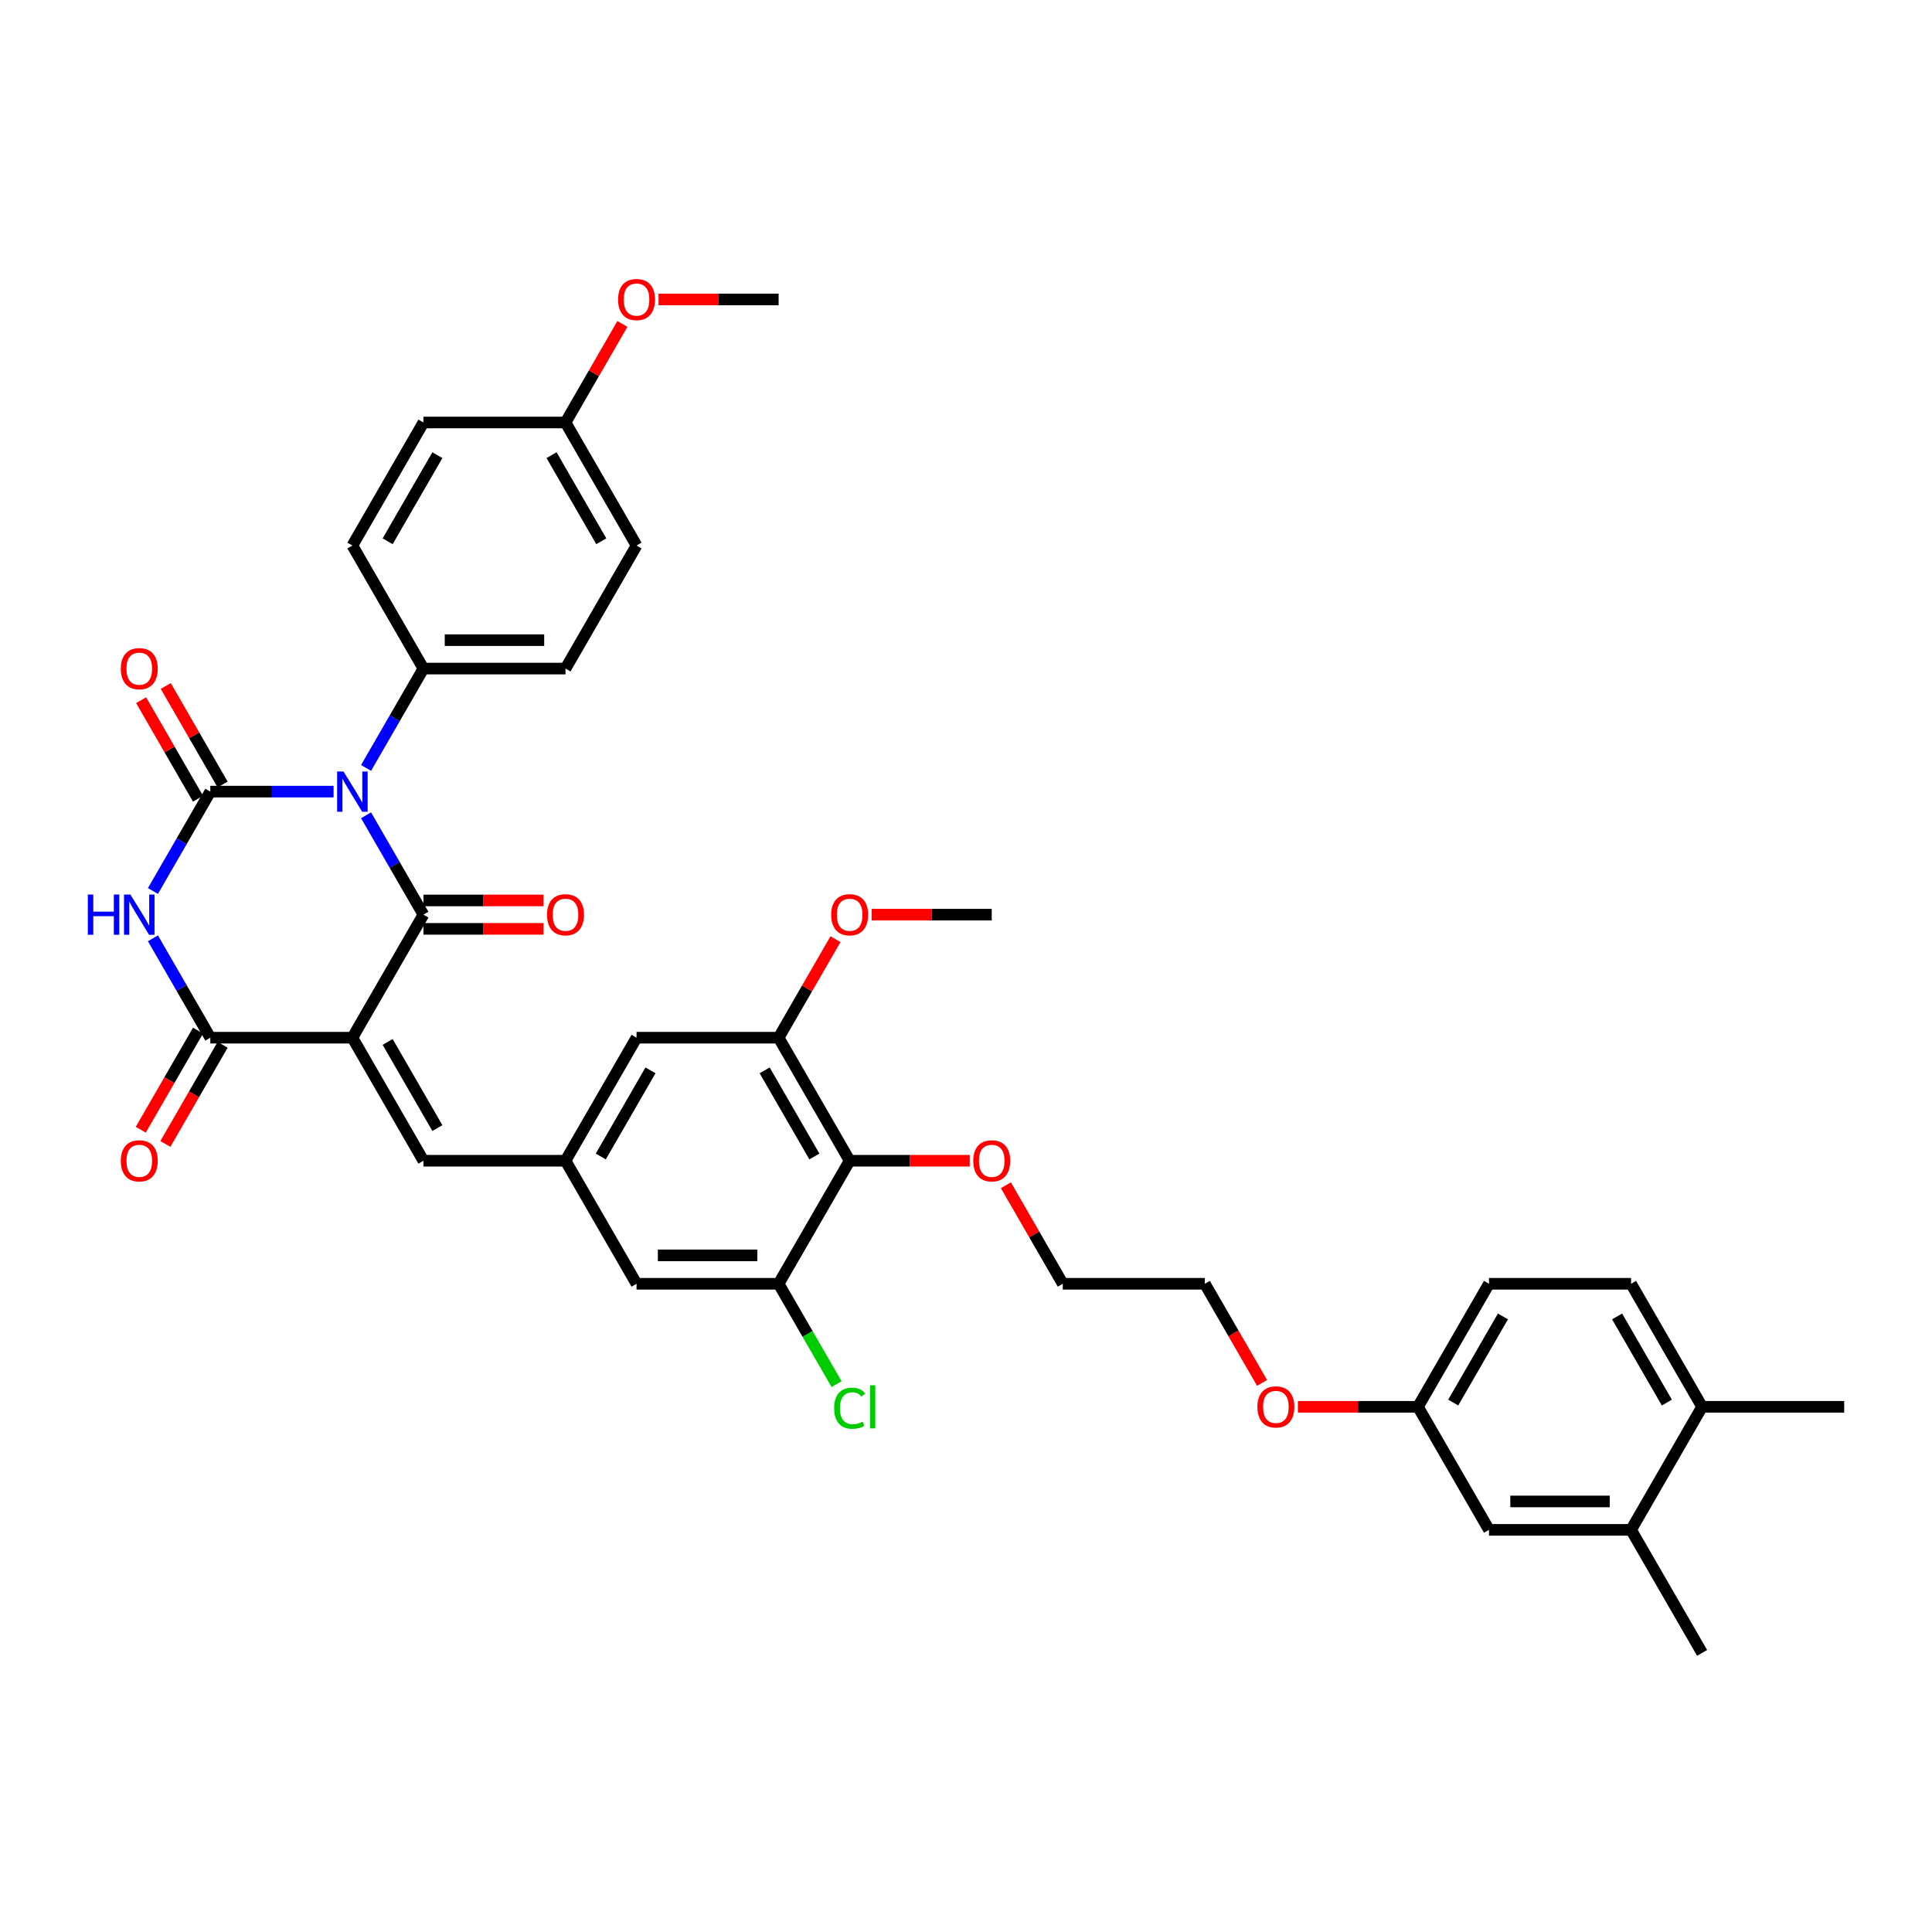 <?xml version='1.0' encoding='iso-8859-1'?>
<svg version='1.1' baseProfile='full'
              xmlns='http://www.w3.org/2000/svg'
                      xmlns:rdkit='http://www.rdkit.org/xml'
                      xmlns:xlink='http://www.w3.org/1999/xlink'
                  xml:space='preserve'
width='1000px' height='1000px' viewBox='0 0 1000 1000'>
<!-- END OF HEADER -->
<rect style='opacity:1.0;fill:#FFFFFF;stroke:none' width='1000' height='1000' x='0' y='0'> </rect>
<path class='bond-1' d='M 189.47,421.988 L 204.318,447.705' style='fill:none;fill-rule:evenodd;stroke:#0000FF;stroke-width:6px;stroke-linecap:butt;stroke-linejoin:miter;stroke-opacity:1' />
<path class='bond-1' d='M 204.318,447.705 L 219.166,473.422' style='fill:none;fill-rule:evenodd;stroke:#000000;stroke-width:6px;stroke-linecap:butt;stroke-linejoin:miter;stroke-opacity:1' />
<path class='bond-2' d='M 172.661,409.737 L 140.76,409.737' style='fill:none;fill-rule:evenodd;stroke:#0000FF;stroke-width:6px;stroke-linecap:butt;stroke-linejoin:miter;stroke-opacity:1' />
<path class='bond-2' d='M 140.76,409.737 L 108.859,409.737' style='fill:none;fill-rule:evenodd;stroke:#000000;stroke-width:6px;stroke-linecap:butt;stroke-linejoin:miter;stroke-opacity:1' />
<path class='bond-9' d='M 189.47,397.485 L 204.318,371.768' style='fill:none;fill-rule:evenodd;stroke:#0000FF;stroke-width:6px;stroke-linecap:butt;stroke-linejoin:miter;stroke-opacity:1' />
<path class='bond-9' d='M 204.318,371.768 L 219.166,346.051' style='fill:none;fill-rule:evenodd;stroke:#000000;stroke-width:6px;stroke-linecap:butt;stroke-linejoin:miter;stroke-opacity:1' />
<path class='bond-0' d='M 182.397,537.108 L 219.166,473.422' style='fill:none;fill-rule:evenodd;stroke:#000000;stroke-width:6px;stroke-linecap:butt;stroke-linejoin:miter;stroke-opacity:1' />
<path class='bond-5' d='M 182.397,537.108 L 219.166,600.794' style='fill:none;fill-rule:evenodd;stroke:#000000;stroke-width:6px;stroke-linecap:butt;stroke-linejoin:miter;stroke-opacity:1' />
<path class='bond-5' d='M 200.649,539.307 L 226.388,583.887' style='fill:none;fill-rule:evenodd;stroke:#000000;stroke-width:6px;stroke-linecap:butt;stroke-linejoin:miter;stroke-opacity:1' />
<path class='bond-39' d='M 182.397,537.108 L 108.859,537.108' style='fill:none;fill-rule:evenodd;stroke:#000000;stroke-width:6px;stroke-linecap:butt;stroke-linejoin:miter;stroke-opacity:1' />
<path class='bond-12' d='M 219.166,480.776 L 250.236,480.776' style='fill:none;fill-rule:evenodd;stroke:#000000;stroke-width:6px;stroke-linecap:butt;stroke-linejoin:miter;stroke-opacity:1' />
<path class='bond-12' d='M 250.236,480.776 L 281.305,480.776' style='fill:none;fill-rule:evenodd;stroke:#FF0000;stroke-width:6px;stroke-linecap:butt;stroke-linejoin:miter;stroke-opacity:1' />
<path class='bond-12' d='M 219.166,466.069 L 250.236,466.069' style='fill:none;fill-rule:evenodd;stroke:#000000;stroke-width:6px;stroke-linecap:butt;stroke-linejoin:miter;stroke-opacity:1' />
<path class='bond-12' d='M 250.236,466.069 L 281.305,466.069' style='fill:none;fill-rule:evenodd;stroke:#FF0000;stroke-width:6px;stroke-linecap:butt;stroke-linejoin:miter;stroke-opacity:1' />
<path class='bond-3' d='M 108.859,409.737 L 94.011,435.454' style='fill:none;fill-rule:evenodd;stroke:#000000;stroke-width:6px;stroke-linecap:butt;stroke-linejoin:miter;stroke-opacity:1' />
<path class='bond-3' d='M 94.011,435.454 L 79.163,461.171' style='fill:none;fill-rule:evenodd;stroke:#0000FF;stroke-width:6px;stroke-linecap:butt;stroke-linejoin:miter;stroke-opacity:1' />
<path class='bond-11' d='M 115.228,406.06 L 100.507,380.563' style='fill:none;fill-rule:evenodd;stroke:#000000;stroke-width:6px;stroke-linecap:butt;stroke-linejoin:miter;stroke-opacity:1' />
<path class='bond-11' d='M 100.507,380.563 L 85.787,355.067' style='fill:none;fill-rule:evenodd;stroke:#FF0000;stroke-width:6px;stroke-linecap:butt;stroke-linejoin:miter;stroke-opacity:1' />
<path class='bond-11' d='M 102.49,413.414 L 87.77,387.917' style='fill:none;fill-rule:evenodd;stroke:#000000;stroke-width:6px;stroke-linecap:butt;stroke-linejoin:miter;stroke-opacity:1' />
<path class='bond-11' d='M 87.77,387.917 L 73.049,362.421' style='fill:none;fill-rule:evenodd;stroke:#FF0000;stroke-width:6px;stroke-linecap:butt;stroke-linejoin:miter;stroke-opacity:1' />
<path class='bond-4' d='M 79.163,485.674 L 94.011,511.391' style='fill:none;fill-rule:evenodd;stroke:#0000FF;stroke-width:6px;stroke-linecap:butt;stroke-linejoin:miter;stroke-opacity:1' />
<path class='bond-4' d='M 94.011,511.391 L 108.859,537.108' style='fill:none;fill-rule:evenodd;stroke:#000000;stroke-width:6px;stroke-linecap:butt;stroke-linejoin:miter;stroke-opacity:1' />
<path class='bond-16' d='M 102.49,533.431 L 87.677,559.09' style='fill:none;fill-rule:evenodd;stroke:#000000;stroke-width:6px;stroke-linecap:butt;stroke-linejoin:miter;stroke-opacity:1' />
<path class='bond-16' d='M 87.677,559.09 L 72.863,584.748' style='fill:none;fill-rule:evenodd;stroke:#FF0000;stroke-width:6px;stroke-linecap:butt;stroke-linejoin:miter;stroke-opacity:1' />
<path class='bond-16' d='M 115.228,540.785 L 100.414,566.443' style='fill:none;fill-rule:evenodd;stroke:#000000;stroke-width:6px;stroke-linecap:butt;stroke-linejoin:miter;stroke-opacity:1' />
<path class='bond-16' d='M 100.414,566.443 L 85.6,592.102' style='fill:none;fill-rule:evenodd;stroke:#FF0000;stroke-width:6px;stroke-linecap:butt;stroke-linejoin:miter;stroke-opacity:1' />
<path class='bond-10' d='M 219.166,600.794 L 292.704,600.794' style='fill:none;fill-rule:evenodd;stroke:#000000;stroke-width:6px;stroke-linecap:butt;stroke-linejoin:miter;stroke-opacity:1' />
<path class='bond-6' d='M 439.78,600.794 L 403.011,537.108' style='fill:none;fill-rule:evenodd;stroke:#000000;stroke-width:6px;stroke-linecap:butt;stroke-linejoin:miter;stroke-opacity:1' />
<path class='bond-6' d='M 421.527,598.595 L 395.789,554.015' style='fill:none;fill-rule:evenodd;stroke:#000000;stroke-width:6px;stroke-linecap:butt;stroke-linejoin:miter;stroke-opacity:1' />
<path class='bond-24' d='M 439.78,600.794 L 470.85,600.794' style='fill:none;fill-rule:evenodd;stroke:#000000;stroke-width:6px;stroke-linecap:butt;stroke-linejoin:miter;stroke-opacity:1' />
<path class='bond-24' d='M 470.85,600.794 L 501.919,600.794' style='fill:none;fill-rule:evenodd;stroke:#FF0000;stroke-width:6px;stroke-linecap:butt;stroke-linejoin:miter;stroke-opacity:1' />
<path class='bond-40' d='M 439.78,600.794 L 403.011,664.48' style='fill:none;fill-rule:evenodd;stroke:#000000;stroke-width:6px;stroke-linecap:butt;stroke-linejoin:miter;stroke-opacity:1' />
<path class='bond-7' d='M 403.011,664.48 L 329.473,664.48' style='fill:none;fill-rule:evenodd;stroke:#000000;stroke-width:6px;stroke-linecap:butt;stroke-linejoin:miter;stroke-opacity:1' />
<path class='bond-7' d='M 391.98,649.772 L 340.504,649.772' style='fill:none;fill-rule:evenodd;stroke:#000000;stroke-width:6px;stroke-linecap:butt;stroke-linejoin:miter;stroke-opacity:1' />
<path class='bond-22' d='M 403.011,664.48 L 418.007,690.454' style='fill:none;fill-rule:evenodd;stroke:#000000;stroke-width:6px;stroke-linecap:butt;stroke-linejoin:miter;stroke-opacity:1' />
<path class='bond-22' d='M 418.007,690.454 L 433.004,716.429' style='fill:none;fill-rule:evenodd;stroke:#00CC00;stroke-width:6px;stroke-linecap:butt;stroke-linejoin:miter;stroke-opacity:1' />
<path class='bond-8' d='M 403.011,537.108 L 329.473,537.108' style='fill:none;fill-rule:evenodd;stroke:#000000;stroke-width:6px;stroke-linecap:butt;stroke-linejoin:miter;stroke-opacity:1' />
<path class='bond-25' d='M 403.011,537.108 L 417.731,511.612' style='fill:none;fill-rule:evenodd;stroke:#000000;stroke-width:6px;stroke-linecap:butt;stroke-linejoin:miter;stroke-opacity:1' />
<path class='bond-25' d='M 417.731,511.612 L 432.452,486.115' style='fill:none;fill-rule:evenodd;stroke:#FF0000;stroke-width:6px;stroke-linecap:butt;stroke-linejoin:miter;stroke-opacity:1' />
<path class='bond-19' d='M 219.166,346.051 L 292.704,346.051' style='fill:none;fill-rule:evenodd;stroke:#000000;stroke-width:6px;stroke-linecap:butt;stroke-linejoin:miter;stroke-opacity:1' />
<path class='bond-19' d='M 230.197,331.343 L 281.673,331.343' style='fill:none;fill-rule:evenodd;stroke:#000000;stroke-width:6px;stroke-linecap:butt;stroke-linejoin:miter;stroke-opacity:1' />
<path class='bond-20' d='M 219.166,346.051 L 182.397,282.365' style='fill:none;fill-rule:evenodd;stroke:#000000;stroke-width:6px;stroke-linecap:butt;stroke-linejoin:miter;stroke-opacity:1' />
<path class='bond-13' d='M 292.704,600.794 L 329.473,664.48' style='fill:none;fill-rule:evenodd;stroke:#000000;stroke-width:6px;stroke-linecap:butt;stroke-linejoin:miter;stroke-opacity:1' />
<path class='bond-14' d='M 292.704,600.794 L 329.473,537.108' style='fill:none;fill-rule:evenodd;stroke:#000000;stroke-width:6px;stroke-linecap:butt;stroke-linejoin:miter;stroke-opacity:1' />
<path class='bond-14' d='M 310.956,598.595 L 336.695,554.015' style='fill:none;fill-rule:evenodd;stroke:#000000;stroke-width:6px;stroke-linecap:butt;stroke-linejoin:miter;stroke-opacity:1' />
<path class='bond-15' d='M 844.239,791.851 L 770.701,791.851' style='fill:none;fill-rule:evenodd;stroke:#000000;stroke-width:6px;stroke-linecap:butt;stroke-linejoin:miter;stroke-opacity:1' />
<path class='bond-15' d='M 833.208,777.144 L 781.731,777.144' style='fill:none;fill-rule:evenodd;stroke:#000000;stroke-width:6px;stroke-linecap:butt;stroke-linejoin:miter;stroke-opacity:1' />
<path class='bond-32' d='M 844.239,791.851 L 881.007,855.537' style='fill:none;fill-rule:evenodd;stroke:#000000;stroke-width:6px;stroke-linecap:butt;stroke-linejoin:miter;stroke-opacity:1' />
<path class='bond-41' d='M 844.239,791.851 L 881.007,728.165' style='fill:none;fill-rule:evenodd;stroke:#000000;stroke-width:6px;stroke-linecap:butt;stroke-linejoin:miter;stroke-opacity:1' />
<path class='bond-17' d='M 881.007,728.165 L 844.239,664.48' style='fill:none;fill-rule:evenodd;stroke:#000000;stroke-width:6px;stroke-linecap:butt;stroke-linejoin:miter;stroke-opacity:1' />
<path class='bond-17' d='M 862.755,725.966 L 837.017,681.386' style='fill:none;fill-rule:evenodd;stroke:#000000;stroke-width:6px;stroke-linecap:butt;stroke-linejoin:miter;stroke-opacity:1' />
<path class='bond-33' d='M 881.007,728.165 L 954.545,728.165' style='fill:none;fill-rule:evenodd;stroke:#000000;stroke-width:6px;stroke-linecap:butt;stroke-linejoin:miter;stroke-opacity:1' />
<path class='bond-18' d='M 770.701,791.851 L 733.932,728.165' style='fill:none;fill-rule:evenodd;stroke:#000000;stroke-width:6px;stroke-linecap:butt;stroke-linejoin:miter;stroke-opacity:1' />
<path class='bond-29' d='M 292.704,346.051 L 329.473,282.365' style='fill:none;fill-rule:evenodd;stroke:#000000;stroke-width:6px;stroke-linecap:butt;stroke-linejoin:miter;stroke-opacity:1' />
<path class='bond-28' d='M 182.397,282.365 L 219.166,218.679' style='fill:none;fill-rule:evenodd;stroke:#000000;stroke-width:6px;stroke-linecap:butt;stroke-linejoin:miter;stroke-opacity:1' />
<path class='bond-28' d='M 200.649,280.166 L 226.388,235.586' style='fill:none;fill-rule:evenodd;stroke:#000000;stroke-width:6px;stroke-linecap:butt;stroke-linejoin:miter;stroke-opacity:1' />
<path class='bond-21' d='M 844.239,664.48 L 770.701,664.48' style='fill:none;fill-rule:evenodd;stroke:#000000;stroke-width:6px;stroke-linecap:butt;stroke-linejoin:miter;stroke-opacity:1' />
<path class='bond-23' d='M 733.932,728.165 L 702.862,728.165' style='fill:none;fill-rule:evenodd;stroke:#000000;stroke-width:6px;stroke-linecap:butt;stroke-linejoin:miter;stroke-opacity:1' />
<path class='bond-23' d='M 702.862,728.165 L 671.792,728.165' style='fill:none;fill-rule:evenodd;stroke:#FF0000;stroke-width:6px;stroke-linecap:butt;stroke-linejoin:miter;stroke-opacity:1' />
<path class='bond-27' d='M 733.932,728.165 L 770.701,664.48' style='fill:none;fill-rule:evenodd;stroke:#000000;stroke-width:6px;stroke-linecap:butt;stroke-linejoin:miter;stroke-opacity:1' />
<path class='bond-27' d='M 752.184,725.966 L 777.922,681.386' style='fill:none;fill-rule:evenodd;stroke:#000000;stroke-width:6px;stroke-linecap:butt;stroke-linejoin:miter;stroke-opacity:1' />
<path class='bond-34' d='M 520.646,613.487 L 535.366,638.983' style='fill:none;fill-rule:evenodd;stroke:#FF0000;stroke-width:6px;stroke-linecap:butt;stroke-linejoin:miter;stroke-opacity:1' />
<path class='bond-34' d='M 535.366,638.983 L 550.087,664.48' style='fill:none;fill-rule:evenodd;stroke:#000000;stroke-width:6px;stroke-linecap:butt;stroke-linejoin:miter;stroke-opacity:1' />
<path class='bond-36' d='M 451.178,473.422 L 482.248,473.422' style='fill:none;fill-rule:evenodd;stroke:#FF0000;stroke-width:6px;stroke-linecap:butt;stroke-linejoin:miter;stroke-opacity:1' />
<path class='bond-36' d='M 482.248,473.422 L 513.318,473.422' style='fill:none;fill-rule:evenodd;stroke:#000000;stroke-width:6px;stroke-linecap:butt;stroke-linejoin:miter;stroke-opacity:1' />
<path class='bond-26' d='M 292.704,218.679 L 219.166,218.679' style='fill:none;fill-rule:evenodd;stroke:#000000;stroke-width:6px;stroke-linecap:butt;stroke-linejoin:miter;stroke-opacity:1' />
<path class='bond-31' d='M 292.704,218.679 L 307.424,193.183' style='fill:none;fill-rule:evenodd;stroke:#000000;stroke-width:6px;stroke-linecap:butt;stroke-linejoin:miter;stroke-opacity:1' />
<path class='bond-31' d='M 307.424,193.183 L 322.145,167.686' style='fill:none;fill-rule:evenodd;stroke:#FF0000;stroke-width:6px;stroke-linecap:butt;stroke-linejoin:miter;stroke-opacity:1' />
<path class='bond-38' d='M 292.704,218.679 L 329.473,282.365' style='fill:none;fill-rule:evenodd;stroke:#000000;stroke-width:6px;stroke-linecap:butt;stroke-linejoin:miter;stroke-opacity:1' />
<path class='bond-38' d='M 285.482,235.586 L 311.22,280.166' style='fill:none;fill-rule:evenodd;stroke:#000000;stroke-width:6px;stroke-linecap:butt;stroke-linejoin:miter;stroke-opacity:1' />
<path class='bond-30' d='M 653.252,715.796 L 638.438,690.138' style='fill:none;fill-rule:evenodd;stroke:#FF0000;stroke-width:6px;stroke-linecap:butt;stroke-linejoin:miter;stroke-opacity:1' />
<path class='bond-30' d='M 638.438,690.138 L 623.625,664.48' style='fill:none;fill-rule:evenodd;stroke:#000000;stroke-width:6px;stroke-linecap:butt;stroke-linejoin:miter;stroke-opacity:1' />
<path class='bond-37' d='M 340.871,154.994 L 371.941,154.994' style='fill:none;fill-rule:evenodd;stroke:#FF0000;stroke-width:6px;stroke-linecap:butt;stroke-linejoin:miter;stroke-opacity:1' />
<path class='bond-37' d='M 371.941,154.994 L 403.011,154.994' style='fill:none;fill-rule:evenodd;stroke:#000000;stroke-width:6px;stroke-linecap:butt;stroke-linejoin:miter;stroke-opacity:1' />
<path class='bond-35' d='M 550.087,664.48 L 623.625,664.48' style='fill:none;fill-rule:evenodd;stroke:#000000;stroke-width:6px;stroke-linecap:butt;stroke-linejoin:miter;stroke-opacity:1' />
<path  class='atom-0' d='M 177.793 399.324
L 184.618 410.354
Q 185.294 411.443, 186.383 413.414
Q 187.471 415.384, 187.53 415.502
L 187.53 399.324
L 190.295 399.324
L 190.295 420.15
L 187.442 420.15
L 180.117 408.089
Q 179.264 406.678, 178.352 405.06
Q 177.47 403.442, 177.205 402.942
L 177.205 420.15
L 174.499 420.15
L 174.499 399.324
L 177.793 399.324
' fill='#0000FF'/>
<path  class='atom-4' d='M 45.455 463.009
L 48.278 463.009
L 48.278 471.863
L 58.927 471.863
L 58.927 463.009
L 61.751 463.009
L 61.751 483.835
L 58.927 483.835
L 58.927 474.217
L 48.278 474.217
L 48.278 483.835
L 45.455 483.835
L 45.455 463.009
' fill='#0000FF'/>
<path  class='atom-4' d='M 67.487 463.009
L 74.311 474.04
Q 74.987 475.129, 76.076 477.099
Q 77.164 479.07, 77.223 479.188
L 77.223 463.009
L 79.988 463.009
L 79.988 483.835
L 77.135 483.835
L 69.81 471.775
Q 68.957 470.363, 68.045 468.745
Q 67.163 467.128, 66.898 466.628
L 66.898 483.835
L 64.192 483.835
L 64.192 463.009
L 67.487 463.009
' fill='#0000FF'/>
<path  class='atom-12' d='M 62.53 346.11
Q 62.53 341.109, 65.001 338.315
Q 67.472 335.52, 72.09 335.52
Q 76.708 335.52, 79.179 338.315
Q 81.65 341.109, 81.65 346.11
Q 81.65 351.169, 79.15 354.052
Q 76.649 356.905, 72.09 356.905
Q 67.501 356.905, 65.001 354.052
Q 62.53 351.199, 62.53 346.11
M 72.09 354.552
Q 75.267 354.552, 76.973 352.434
Q 78.708 350.287, 78.708 346.11
Q 78.708 342.021, 76.973 339.962
Q 75.267 337.874, 72.09 337.874
Q 68.913 337.874, 67.178 339.933
Q 65.472 341.992, 65.472 346.11
Q 65.472 350.316, 67.178 352.434
Q 68.913 354.552, 72.09 354.552
' fill='#FF0000'/>
<path  class='atom-13' d='M 283.144 473.481
Q 283.144 468.481, 285.615 465.686
Q 288.086 462.892, 292.704 462.892
Q 297.322 462.892, 299.793 465.686
Q 302.264 468.481, 302.264 473.481
Q 302.264 478.541, 299.764 481.423
Q 297.263 484.277, 292.704 484.277
Q 288.115 484.277, 285.615 481.423
Q 283.144 478.57, 283.144 473.481
M 292.704 481.923
Q 295.881 481.923, 297.587 479.806
Q 299.322 477.658, 299.322 473.481
Q 299.322 469.393, 297.587 467.334
Q 295.881 465.245, 292.704 465.245
Q 289.527 465.245, 287.792 467.304
Q 286.085 469.363, 286.085 473.481
Q 286.085 477.688, 287.792 479.806
Q 289.527 481.923, 292.704 481.923
' fill='#FF0000'/>
<path  class='atom-17' d='M 62.53 600.853
Q 62.53 595.852, 65.001 593.058
Q 67.472 590.263, 72.09 590.263
Q 76.708 590.263, 79.179 593.058
Q 81.65 595.852, 81.65 600.853
Q 81.65 605.912, 79.15 608.795
Q 76.649 611.648, 72.09 611.648
Q 67.501 611.648, 65.001 608.795
Q 62.53 605.942, 62.53 600.853
M 72.09 609.295
Q 75.267 609.295, 76.973 607.177
Q 78.708 605.03, 78.708 600.853
Q 78.708 596.764, 76.973 594.705
Q 75.267 592.617, 72.09 592.617
Q 68.913 592.617, 67.178 594.676
Q 65.472 596.735, 65.472 600.853
Q 65.472 605.059, 67.178 607.177
Q 68.913 609.295, 72.09 609.295
' fill='#FF0000'/>
<path  class='atom-23' d='M 431.749 728.886
Q 431.749 723.709, 434.161 721.003
Q 436.603 718.267, 441.221 718.267
Q 445.516 718.267, 447.81 721.297
L 445.869 722.885
Q 444.192 720.679, 441.221 720.679
Q 438.074 720.679, 436.397 722.797
Q 434.75 724.886, 434.75 728.886
Q 434.75 733.004, 436.456 735.122
Q 438.191 737.24, 441.545 737.24
Q 443.839 737.24, 446.516 735.857
L 447.339 738.064
Q 446.251 738.77, 444.604 739.181
Q 442.957 739.593, 441.133 739.593
Q 436.603 739.593, 434.161 736.828
Q 431.749 734.063, 431.749 728.886
' fill='#00CC00'/>
<path  class='atom-23' d='M 450.34 717.002
L 453.046 717.002
L 453.046 739.328
L 450.34 739.328
L 450.34 717.002
' fill='#00CC00'/>
<path  class='atom-25' d='M 503.758 600.853
Q 503.758 595.852, 506.229 593.058
Q 508.7 590.263, 513.318 590.263
Q 517.936 590.263, 520.407 593.058
Q 522.878 595.852, 522.878 600.853
Q 522.878 605.912, 520.377 608.795
Q 517.877 611.648, 513.318 611.648
Q 508.729 611.648, 506.229 608.795
Q 503.758 605.942, 503.758 600.853
M 513.318 609.295
Q 516.495 609.295, 518.201 607.177
Q 519.936 605.03, 519.936 600.853
Q 519.936 596.764, 518.201 594.705
Q 516.495 592.617, 513.318 592.617
Q 510.141 592.617, 508.405 594.676
Q 506.699 596.735, 506.699 600.853
Q 506.699 605.059, 508.405 607.177
Q 510.141 609.295, 513.318 609.295
' fill='#FF0000'/>
<path  class='atom-26' d='M 430.22 473.481
Q 430.22 468.481, 432.691 465.686
Q 435.162 462.892, 439.78 462.892
Q 444.398 462.892, 446.869 465.686
Q 449.34 468.481, 449.34 473.481
Q 449.34 478.541, 446.839 481.423
Q 444.339 484.277, 439.78 484.277
Q 435.191 484.277, 432.691 481.423
Q 430.22 478.57, 430.22 473.481
M 439.78 481.923
Q 442.957 481.923, 444.663 479.806
Q 446.398 477.658, 446.398 473.481
Q 446.398 469.393, 444.663 467.334
Q 442.957 465.245, 439.78 465.245
Q 436.603 465.245, 434.867 467.304
Q 433.161 469.363, 433.161 473.481
Q 433.161 477.688, 434.867 479.806
Q 436.603 481.923, 439.78 481.923
' fill='#FF0000'/>
<path  class='atom-31' d='M 650.834 728.224
Q 650.834 723.224, 653.305 720.429
Q 655.775 717.635, 660.394 717.635
Q 665.012 717.635, 667.483 720.429
Q 669.954 723.224, 669.954 728.224
Q 669.954 733.284, 667.453 736.166
Q 664.953 739.02, 660.394 739.02
Q 655.805 739.02, 653.305 736.166
Q 650.834 733.313, 650.834 728.224
M 660.394 736.666
Q 663.57 736.666, 665.277 734.548
Q 667.012 732.401, 667.012 728.224
Q 667.012 724.136, 665.277 722.076
Q 663.57 719.988, 660.394 719.988
Q 657.217 719.988, 655.481 722.047
Q 653.775 724.106, 653.775 728.224
Q 653.775 732.431, 655.481 734.548
Q 657.217 736.666, 660.394 736.666
' fill='#FF0000'/>
<path  class='atom-32' d='M 319.913 155.053
Q 319.913 150.052, 322.384 147.258
Q 324.855 144.463, 329.473 144.463
Q 334.091 144.463, 336.562 147.258
Q 339.033 150.052, 339.033 155.053
Q 339.033 160.112, 336.532 162.995
Q 334.032 165.848, 329.473 165.848
Q 324.884 165.848, 322.384 162.995
Q 319.913 160.141, 319.913 155.053
M 329.473 163.495
Q 332.65 163.495, 334.356 161.377
Q 336.091 159.23, 336.091 155.053
Q 336.091 150.964, 334.356 148.905
Q 332.65 146.816, 329.473 146.816
Q 326.296 146.816, 324.561 148.875
Q 322.854 150.934, 322.854 155.053
Q 322.854 159.259, 324.561 161.377
Q 326.296 163.495, 329.473 163.495
' fill='#FF0000'/>
</svg>
